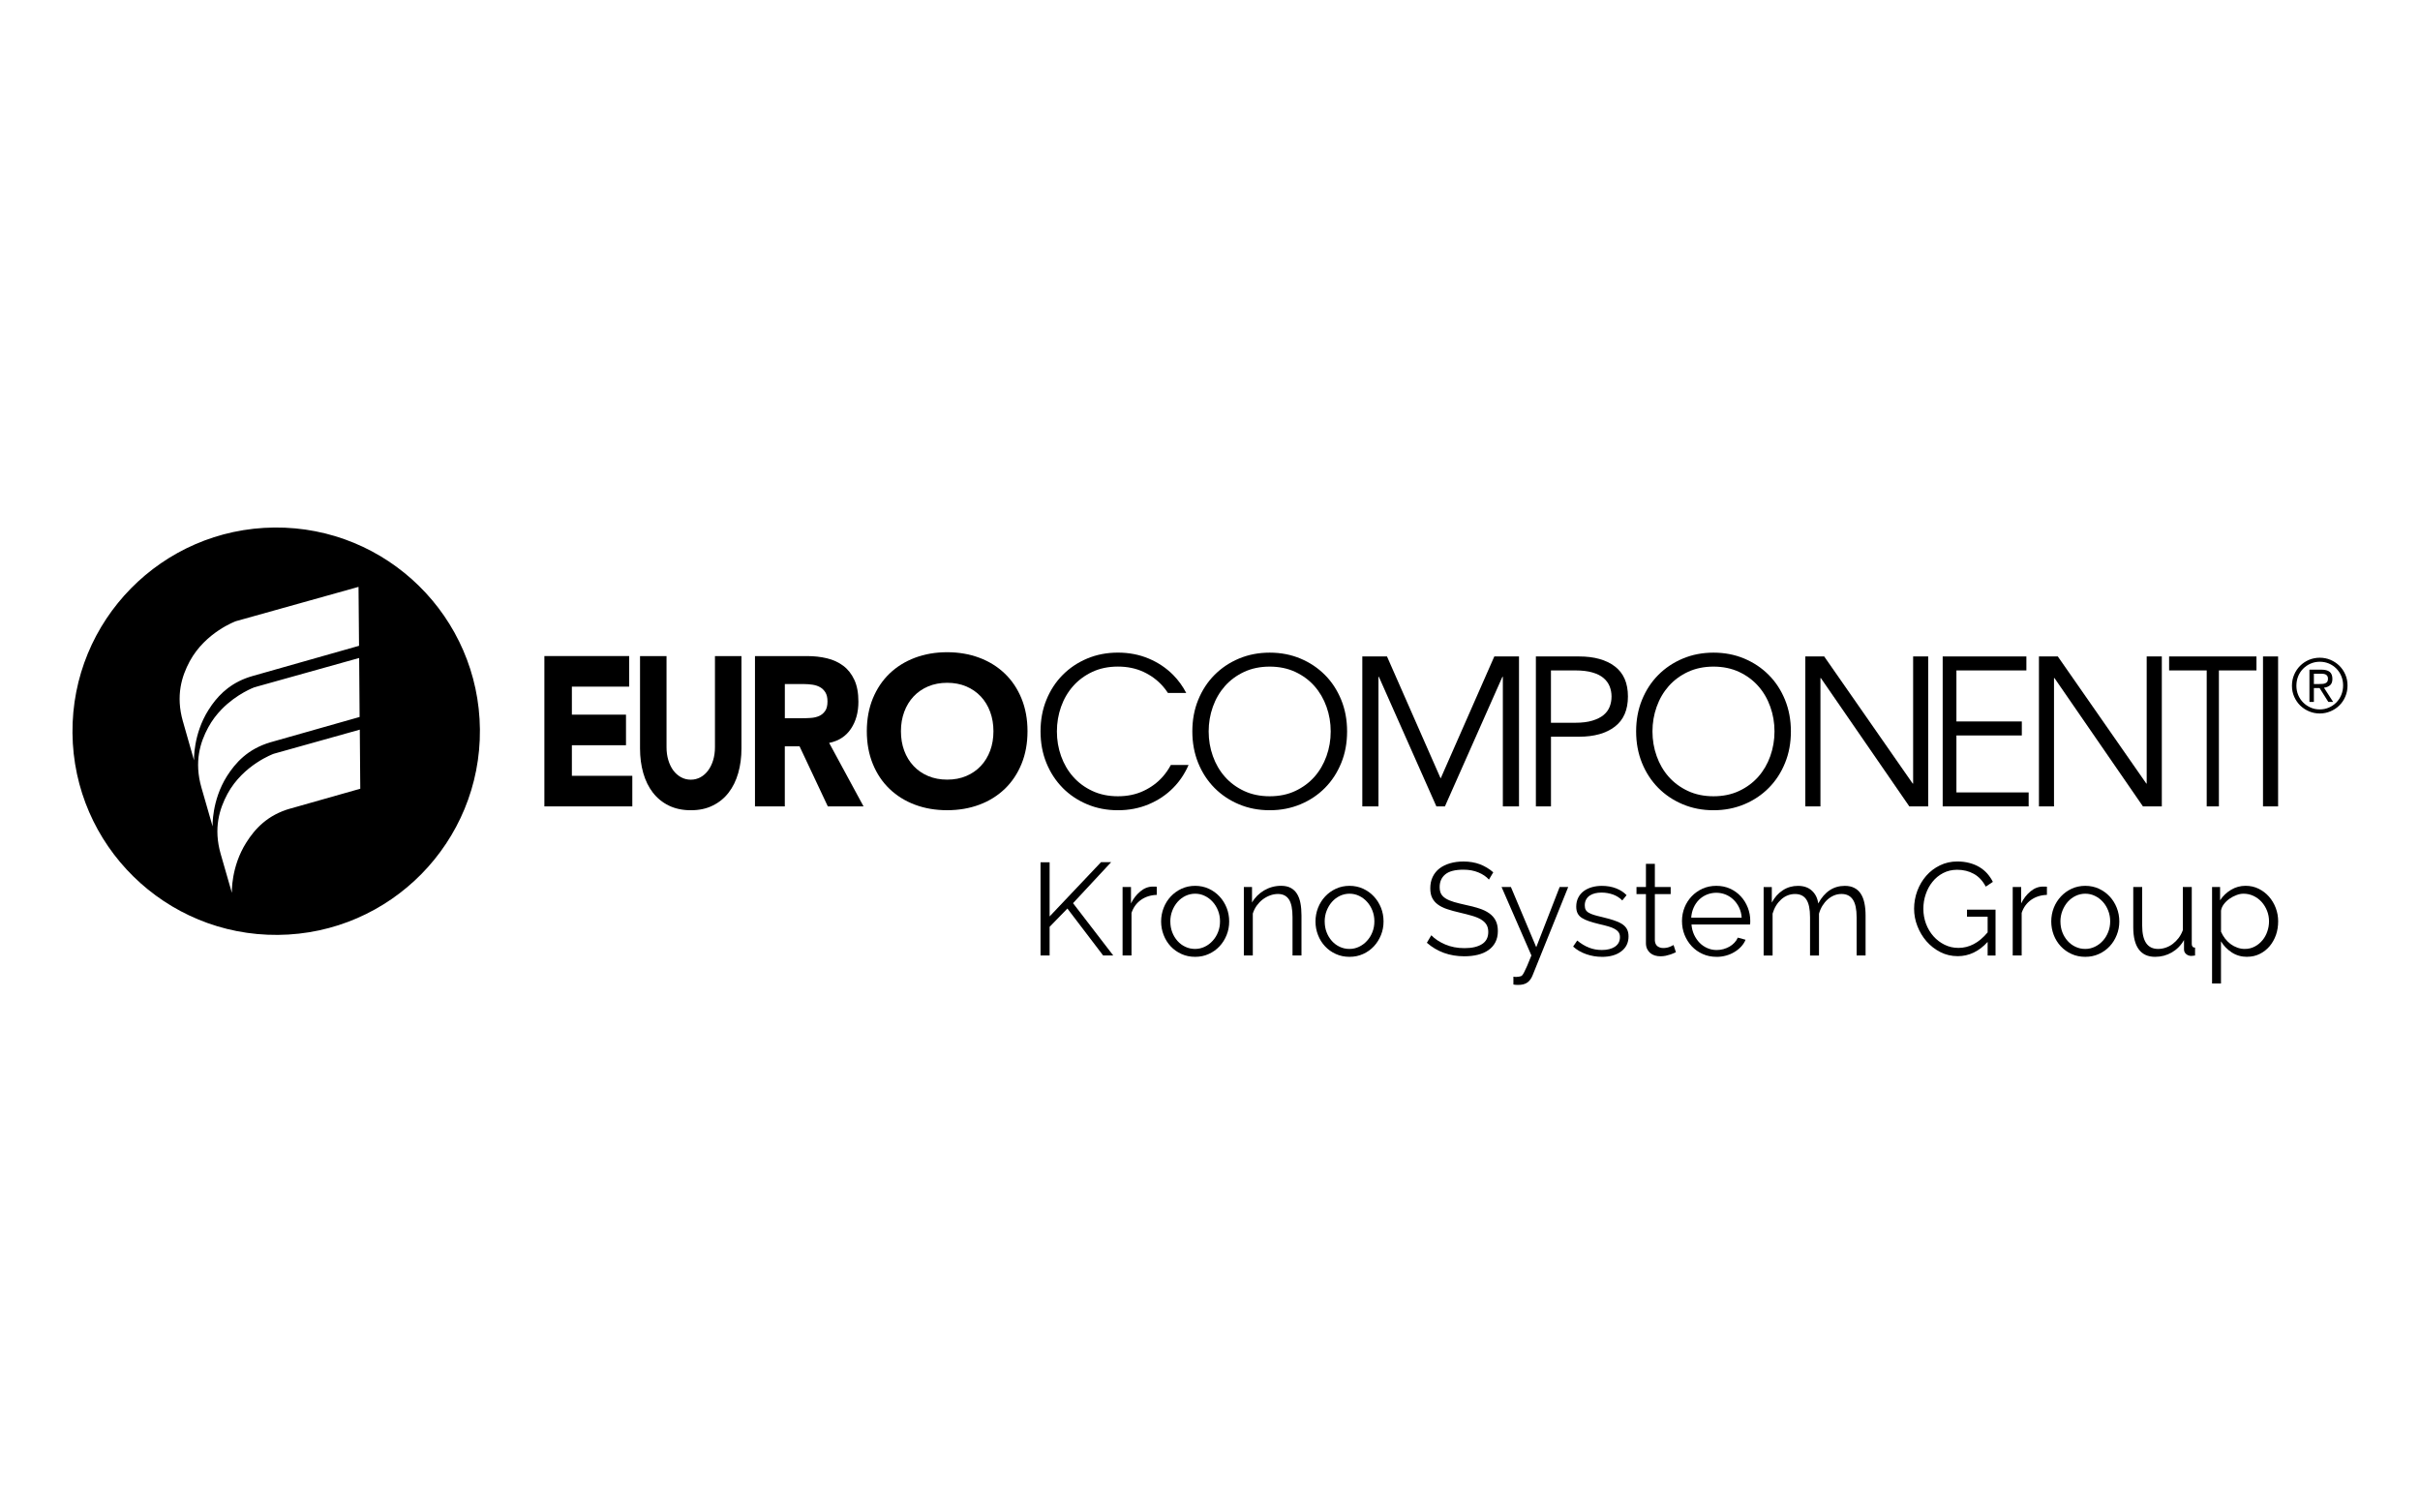 <?xml version="1.0" encoding="UTF-8"?>
<svg id="Livello_1" data-name="Livello 1" xmlns="http://www.w3.org/2000/svg" version="1.1" viewBox="0 0 800 500">
  <defs>
    <style>
      .cls-1 {
        fill: #000;
        stroke-width: 0px;
      }
    </style>
  </defs>
  <path class="cls-1" d="M90.73,174.39c-37.19.32-67.09,30.75-66.77,67.91.32,37.18,30.73,67.08,67.93,66.76,37.17-.32,67.08-30.74,66.76-67.91-.32-37.18-30.73-67.09-67.91-66.76ZM60.67,239.15l-.21-.69c-2.42-8.51-.39-14.9,2.25-19.84,5.24-9.67,15.28-13.27,15.28-13.27l40.53-11.34.17,19.48-35.13,9.97c-6.71,1.89-10.7,5.65-13.51,9.55-.4.57-.79,1.16-1.16,1.74-5.08,8.06-4.75,16.6-4.75,16.6l-3.48-12.2ZM66.58,260.33c-2.43-8.51-.42-14.91,2.24-19.83,1.26-2.34,2.79-4.31,4.41-5.98,5.09-5.24,10.88-7.32,10.88-7.32l34.62-9.68.15,19.5-12.44,3.53s-16.97,4.82-17.08,4.85c-7.5,2.22-11.54,6.79-14.35,11.2-5.07,8.07-4.73,16.59-4.73,16.59l-3.7-12.86ZM96.05,267.27c-7.71,2.16-11.84,6.83-14.65,11.29-5.1,8.06-4.75,16.59-4.75,16.59l-3.7-12.86c-2.43-8.51-.4-14.9,2.24-19.84,5.25-9.69,15.3-13.27,15.3-13.27l28.45-7.97.16,19.53-23.04,6.54Z"/>
  <g>
    <polygon class="cls-1" points="179.96 216.88 207.99 216.88 207.99 226.99 189.05 226.99 189.05 236.25 206.94 236.25 206.94 246.36 189.05 246.36 189.05 256.47 209.03 256.47 209.03 266.58 179.96 266.58 179.96 216.88"/>
    <path class="cls-1" d="M215.83,262.02c1.41,1.83,3.15,3.25,5.25,4.28,2.1,1.03,4.53,1.55,7.3,1.55s5.15-.51,7.24-1.55c2.1-1.03,3.85-2.45,5.25-4.28,1.41-1.82,2.46-3.98,3.17-6.46.71-2.48,1.07-5.19,1.07-8.14v-30.53h-8.76v30.11c0,1.55-.2,2.97-.59,4.28-.4,1.31-.95,2.45-1.66,3.41-.71.96-1.55,1.71-2.53,2.25-.98.53-2.04.81-3.2.81s-2.24-.27-3.23-.81c-.99-.54-1.84-1.29-2.56-2.25-.71-.96-1.26-2.09-1.65-3.41-.4-1.31-.59-2.74-.59-4.28v-30.11h-8.76v30.53c0,2.95.36,5.66,1.07,8.14.71,2.48,1.77,4.64,3.17,6.46Z"/>
    <path class="cls-1" d="M259.45,246.71h4.86l9.35,19.87h11.81l-11.37-20.99c3.16-.65,5.56-2.21,7.2-4.67,1.65-2.46,2.47-5.44,2.47-8.95,0-2.9-.45-5.32-1.36-7.26-.91-1.94-2.13-3.49-3.67-4.63-1.54-1.15-3.33-1.97-5.37-2.46-2.04-.49-4.2-.73-6.48-.73h-17.31v49.7h9.86v-19.87ZM259.45,226.14h6.45c.88,0,1.79.07,2.72.21.93.14,1.75.41,2.46.81.72.4,1.31.98,1.77,1.72.47.75.7,1.75.7,3.02,0,1.36-.26,2.41-.79,3.15-.53.75-1.19,1.3-1.99,1.65-.8.35-1.7.56-2.69.63-.99.07-1.93.1-2.81.1h-5.82v-11.3Z"/>
    <path class="cls-1" d="M337.69,230.92c-1.32-3.23-3.16-5.98-5.53-8.25-2.36-2.27-5.17-4.01-8.41-5.23-3.25-1.21-6.79-1.83-10.64-1.83s-7.39.61-10.64,1.83c-3.24,1.22-6.04,2.96-8.41,5.23-2.36,2.27-4.2,5.02-5.53,8.25-1.32,3.23-1.98,6.84-1.98,10.81s.66,7.58,1.98,10.81c1.32,3.23,3.16,5.98,5.53,8.25,2.36,2.27,5.17,4.02,8.41,5.23,3.25,1.22,6.79,1.82,10.64,1.82s7.39-.61,10.64-1.82c3.24-1.21,6.04-2.96,8.41-5.23,2.36-2.27,4.2-5.02,5.53-8.25,1.32-3.23,1.98-6.83,1.98-10.81s-.66-7.58-1.98-10.81ZM327.33,248.15c-.72,1.94-1.75,3.63-3.09,5.06-1.35,1.43-2.96,2.54-4.83,3.33-1.88.8-3.97,1.19-6.29,1.19s-4.41-.4-6.29-1.19c-1.88-.79-3.49-1.9-4.83-3.33-1.34-1.43-2.37-3.11-3.09-5.06-.72-1.94-1.08-4.08-1.08-6.42s.36-4.42,1.08-6.39c.72-1.96,1.75-3.66,3.09-5.09,1.34-1.43,2.95-2.54,4.83-3.34,1.88-.79,3.97-1.19,6.29-1.19s4.41.4,6.29,1.19c1.88.8,3.48,1.91,4.83,3.34,1.34,1.43,2.37,3.13,3.09,5.09.72,1.97,1.08,4.1,1.08,6.39s-.36,4.49-1.08,6.42Z"/>
    <g>
      <path class="cls-1" d="M396.1,231.36c-1.3,3.17-1.94,6.65-1.94,10.43s.65,7.26,1.94,10.44c1.29,3.17,3.08,5.91,5.37,8.23,2.29,2.31,4.99,4.12,8.11,5.43,3.12,1.31,6.5,1.96,10.16,1.96s7.03-.66,10.16-1.96c3.12-1.31,5.82-3.11,8.11-5.43,2.29-2.31,4.07-5.05,5.37-8.23,1.3-3.17,1.94-6.65,1.94-10.44s-.65-7.26-1.94-10.43c-1.3-3.17-3.08-5.92-5.37-8.22-2.29-2.31-4.99-4.12-8.11-5.43-3.12-1.31-6.5-1.96-10.16-1.96s-7.03.65-10.16,1.96c-3.12,1.31-5.82,3.12-8.11,5.43-2.29,2.31-4.08,5.05-5.37,8.22ZM411.27,222.12c2.49-1.16,5.32-1.75,8.46-1.75s5.97.59,8.46,1.75c2.49,1.17,4.61,2.73,6.34,4.69,1.73,1.96,3.06,4.24,3.98,6.83.93,2.59,1.39,5.31,1.39,8.16s-.46,5.56-1.39,8.16c-.93,2.59-2.25,4.87-3.98,6.83-1.74,1.96-3.85,3.52-6.34,4.69-2.49,1.17-5.32,1.75-8.46,1.75s-5.97-.59-8.46-1.75c-2.49-1.17-4.61-2.73-6.34-4.69-1.73-1.96-3.06-4.24-3.98-6.83-.93-2.59-1.39-5.31-1.39-8.16s.46-5.56,1.39-8.16c.92-2.59,2.25-4.87,3.98-6.83,1.73-1.96,3.85-3.52,6.34-4.69Z"/>
      <polygon class="cls-1" points="458.51 217.01 450.35 217.01 450.35 266.58 455.69 266.58 455.69 223.74 455.83 223.74 474.84 266.58 477.66 266.58 496.66 223.74 496.81 223.74 496.81 266.58 502.15 266.58 502.15 217.01 493.99 217.01 476.25 257.34 458.51 217.01"/>
      <path class="cls-1" d="M512.71,243.54h9.3c4.99,0,8.93-1.11,11.82-3.32,2.89-2.22,4.33-5.54,4.33-9.98s-1.44-7.74-4.33-9.94c-2.89-2.19-6.83-3.29-11.82-3.29h-14.28v49.57h4.99v-23.04ZM512.71,221.63h8.05c2.22,0,4.1.22,5.64.67,1.55.44,2.79,1.06,3.71,1.86.93.79,1.59,1.71,2.01,2.76.41,1.05.62,2.16.62,3.32,0,1.22-.21,2.35-.62,3.4-.42,1.05-1.09,1.96-2.01,2.73-.93.77-2.16,1.39-3.71,1.86-1.54.47-3.43.7-5.64.7h-8.05v-17.29Z"/>
      <path class="cls-1" d="M548.18,260.46c2.29,2.31,4.99,4.12,8.12,5.43,3.12,1.31,6.5,1.96,10.15,1.96s7.04-.66,10.16-1.96c3.12-1.31,5.82-3.11,8.11-5.43,2.29-2.31,4.08-5.05,5.37-8.23,1.3-3.17,1.94-6.65,1.94-10.44s-.65-7.26-1.94-10.43c-1.29-3.17-3.08-5.92-5.37-8.22-2.29-2.31-4.99-4.12-8.11-5.43-3.12-1.31-6.51-1.96-10.16-1.96s-7.03.65-10.15,1.96c-3.12,1.31-5.83,3.12-8.12,5.43-2.29,2.31-4.08,5.05-5.37,8.22-1.3,3.17-1.94,6.65-1.94,10.43s.65,7.26,1.94,10.44c1.29,3.17,3.08,5.91,5.37,8.23ZM547.66,233.64c.92-2.59,2.25-4.87,3.98-6.83,1.74-1.96,3.85-3.52,6.35-4.69,2.49-1.16,5.31-1.75,8.45-1.75s5.96.59,8.46,1.75c2.49,1.17,4.61,2.73,6.34,4.69,1.74,1.96,3.06,4.24,3.98,6.83.93,2.59,1.39,5.31,1.39,8.16s-.47,5.56-1.39,8.16c-.92,2.59-2.25,4.87-3.98,6.83-1.74,1.96-3.85,3.52-6.34,4.69-2.5,1.17-5.32,1.75-8.46,1.75s-5.96-.59-8.45-1.75c-2.5-1.17-4.61-2.73-6.35-4.69-1.74-1.96-3.06-4.24-3.98-6.83-.93-2.59-1.39-5.31-1.39-8.16s.46-5.56,1.39-8.16Z"/>
      <polygon class="cls-1" points="601.8 224.15 601.93 224.15 631.18 266.58 637.42 266.58 637.42 217.01 632.44 217.01 632.44 259.02 632.29 259.02 603.04 217.01 596.8 217.01 596.8 266.58 601.8 266.58 601.8 224.15"/>
      <polygon class="cls-1" points="670.63 261.96 646.75 261.96 646.75 243.13 668.37 243.13 668.37 238.5 646.75 238.5 646.75 221.63 669.88 221.63 669.88 217.01 642.21 217.01 642.21 266.58 670.63 266.58 670.63 261.96"/>
      <polygon class="cls-1" points="679.01 224.15 679.16 224.15 708.41 266.58 714.65 266.58 714.65 217.01 709.65 217.01 709.65 259.02 709.52 259.02 680.27 217.01 674.03 217.01 674.03 266.58 679.01 266.58 679.01 224.15"/>
      <polygon class="cls-1" points="729.49 266.58 733.52 266.58 733.52 221.63 745.94 221.63 745.94 217.01 717.06 217.01 717.06 221.63 729.49 221.63 729.49 266.58"/>
      <rect class="cls-1" x="748.1" y="217.01" width="4.99" height="49.57"/>
      <path class="cls-1" d="M775.31,222.97c-.49-1.12-1.15-2.08-1.98-2.9-.84-.82-1.81-1.46-2.93-1.94-1.11-.47-2.3-.7-3.54-.7s-2.44.24-3.55.7c-1.11.47-2.09,1.12-2.92,1.95-.83.83-1.5,1.8-1.98,2.93-.49,1.13-.74,2.35-.74,3.68s.25,2.51.74,3.63c.49,1.11,1.15,2.08,1.98,2.9.84.82,1.81,1.46,2.92,1.93,1.11.47,2.29.71,3.55.71s2.43-.24,3.54-.71c1.12-.47,2.1-1.12,2.93-1.94.84-.82,1.5-1.8,1.98-2.93.49-1.13.73-2.36.73-3.68s-.24-2.51-.73-3.62ZM773.98,229.73c-.4.97-.96,1.8-1.65,2.51-.71.71-1.52,1.26-2.45,1.67-.93.4-1.94.61-3.02.61s-2.09-.2-3.01-.61c-.93-.41-1.75-.96-2.45-1.66-.71-.7-1.26-1.53-1.66-2.48-.4-.95-.6-1.98-.6-3.08s.2-2.19.6-3.16c.4-.97.95-1.8,1.66-2.5.7-.7,1.52-1.26,2.45-1.66.93-.4,1.94-.61,3.01-.61s2.09.2,3.02.59c.93.4,1.75.95,2.45,1.65.69.7,1.25,1.53,1.65,2.49.4.96.6,1.99.6,3.09s-.2,2.17-.6,3.14Z"/>
      <path class="cls-1" d="M770.24,226.55c.54-.45.8-1.15.8-2.11,0-1.07-.3-1.85-.9-2.34-.61-.49-1.55-.73-2.82-.73h-3.87v10.68h1.47v-4.59h1.89l2.89,4.59h1.59l-3.04-4.71c.78-.08,1.44-.34,1.99-.79ZM766.73,226.13h-1.81v-3.42h2.28c.28,0,.56.02.85.05.28.03.54.11.77.22.23.12.41.29.55.51.14.22.21.51.21.88,0,.42-.08.76-.23.99-.16.23-.37.4-.64.51-.27.12-.57.19-.92.21-.34.03-.69.04-1.06.04Z"/>
      <path class="cls-1" d="M351.29,260.46c2.29,2.31,4.99,4.12,8.11,5.43,3.12,1.31,6.5,1.96,10.16,1.96s7.03-.65,10.16-1.96c3.12-1.31,5.82-3.11,8.11-5.43,2.12-2.14,3.82-4.67,5.08-7.57h-5.86c-.75,1.41-1.65,2.71-2.69,3.89-1.74,1.96-3.85,3.52-6.35,4.69-2.49,1.17-5.31,1.76-8.45,1.76s-5.97-.59-8.46-1.76c-2.49-1.16-4.61-2.73-6.34-4.69-1.74-1.96-3.06-4.24-3.99-6.83-.93-2.59-1.38-5.31-1.38-8.16s.46-5.56,1.38-8.16c.92-2.59,2.25-4.87,3.99-6.83,1.73-1.96,3.85-3.52,6.34-4.69,2.49-1.17,5.32-1.75,8.46-1.75s5.96.59,8.45,1.75c2.5,1.17,4.61,2.73,6.35,4.69.63.71,1.2,1.46,1.73,2.27h6.05c-1.16-2.23-2.6-4.2-4.31-5.94-2.29-2.31-4.99-4.12-8.11-5.43-3.12-1.31-6.51-1.96-10.16-1.96s-7.04.65-10.16,1.96c-3.12,1.31-5.82,3.12-8.11,5.43-2.29,2.31-4.08,5.05-5.37,8.22-1.3,3.17-1.94,6.65-1.94,10.43s.64,7.26,1.94,10.44c1.29,3.17,3.08,5.91,5.37,8.23Z"/>
    </g>
  </g>
  <g>
    <path class="cls-1" d="M343.98,315.87v-30.82h3v17.91l17-17.95h3.35l-12.61,13.56,13.3,17.3h-3.34l-11.82-15.52-5.88,6.04v9.48h-3Z"/>
    <path class="cls-1" d="M382.41,295.83c-2,.06-3.74.61-5.22,1.65-1.48,1.05-2.53,2.48-3.14,4.31v14.08h-2.95v-22.64h2.78v5.43c.78-1.6,1.81-2.92,3.09-3.98,1.27-1.06,2.65-1.59,4.12-1.59h.75c.23,0,.41.02.56.04v2.7Z"/>
    <path class="cls-1" d="M395.1,316.31c-1.65,0-3.16-.31-4.54-.94-1.38-.62-2.57-1.47-3.57-2.54-1-1.07-1.77-2.32-2.32-3.74-.55-1.42-.83-2.91-.83-4.47s.29-3.11.85-4.53,1.34-2.66,2.34-3.73c1-1.07,2.19-1.93,3.57-2.57,1.37-.63,2.87-.95,4.49-.95s3.12.32,4.5.95c1.38.64,2.56,1.49,3.56,2.57,1,1.07,1.78,2.31,2.35,3.73.56,1.42.84,2.93.84,4.53s-.28,3.06-.84,4.47c-.57,1.42-1.35,2.67-2.35,3.74-1,1.07-2.18,1.92-3.56,2.54-1.38.63-2.88.94-4.5.94ZM386.89,304.65c0,1.27.21,2.46.63,3.54.41,1.09,1,2.04,1.73,2.87.74.83,1.61,1.48,2.61,1.94,1,.47,2.07.7,3.19.7s2.19-.24,3.2-.72c1-.48,1.87-1.13,2.62-1.96.76-.82,1.36-1.79,1.79-2.89.44-1.1.65-2.29.65-3.56s-.22-2.44-.65-3.55c-.44-1.11-1.03-2.09-1.79-2.91-.75-.83-1.62-1.48-2.61-1.95-.98-.48-2.03-.72-3.17-.72s-2.19.25-3.19.72c-1,.48-1.87,1.14-2.61,1.98-.74.84-1.33,1.82-1.76,2.93-.44,1.12-.65,2.31-.65,3.58Z"/>
    <path class="cls-1" d="M430.23,315.87h-2.95v-12.65c0-2.69-.39-4.65-1.17-5.86-.79-1.22-2.01-1.83-3.65-1.83-.87,0-1.75.16-2.61.48-.87.32-1.69.77-2.45,1.35-.75.57-1.4,1.27-1.98,2.06-.56.8-.99,1.67-1.27,2.59v13.86h-2.96v-22.64h2.7v5.13c.46-.82,1.03-1.56,1.72-2.25s1.44-1.26,2.27-1.76c.84-.49,1.73-.87,2.68-1.13.94-.26,1.92-.39,2.93-.39,1.28,0,2.34.23,3.21.7.85.46,1.54,1.11,2.06,1.95.53.85.91,1.88,1.14,3.09.23,1.22.34,2.57.34,4.05v13.25Z"/>
    <path class="cls-1" d="M446.13,316.31c-1.65,0-3.16-.31-4.54-.94-1.38-.62-2.57-1.47-3.56-2.54-1.01-1.07-1.78-2.32-2.33-3.74-.55-1.42-.83-2.91-.83-4.47s.29-3.11.85-4.53c.56-1.42,1.34-2.66,2.34-3.73,1-1.07,2.19-1.93,3.57-2.57,1.37-.63,2.87-.95,4.49-.95s3.12.32,4.5.95c1.38.64,2.56,1.49,3.56,2.57,1,1.07,1.78,2.31,2.35,3.73.56,1.42.84,2.93.84,4.53s-.28,3.06-.84,4.47c-.57,1.42-1.36,2.67-2.35,3.74-1,1.07-2.18,1.92-3.56,2.54-1.38.63-2.87.94-4.5.94ZM437.92,304.65c0,1.27.21,2.46.63,3.54.41,1.09,1,2.04,1.73,2.87.75.83,1.61,1.48,2.61,1.94,1,.47,2.07.7,3.2.7s2.19-.24,3.19-.72c1-.48,1.87-1.13,2.62-1.96.76-.82,1.36-1.79,1.79-2.89.44-1.1.65-2.29.65-3.56s-.22-2.44-.65-3.55c-.44-1.11-1.03-2.09-1.79-2.91-.75-.83-1.62-1.48-2.6-1.95-.99-.48-2.04-.72-3.18-.72s-2.19.25-3.19.72c-1,.48-1.87,1.14-2.61,1.98-.74.84-1.32,1.82-1.76,2.93-.44,1.12-.65,2.31-.65,3.58Z"/>
    <path class="cls-1" d="M492.22,290.79c-.87-.98-2.03-1.78-3.49-2.38-1.47-.61-3.11-.91-4.94-.91-2.76,0-4.76.51-6,1.54-1.25,1.03-1.87,2.43-1.87,4.2,0,.92.16,1.68.49,2.28.33.59.86,1.11,1.57,1.54.71.43,1.61.81,2.69,1.13,1.09.32,2.37.63,3.85.96,1.65.34,3.12.72,4.43,1.15,1.31.42,2.42.95,3.35,1.61.92.65,1.63,1.45,2.12,2.39.49.94.74,2.11.74,3.5s-.28,2.65-.82,3.69c-.55,1.05-1.32,1.92-2.31,2.61-.99.69-2.16,1.21-3.53,1.54-1.35.33-2.84.49-4.43.49-4.84,0-8.97-1.49-12.38-4.47l1.47-2.48c1.14,1.19,2.65,2.2,4.57,3.03,1.91.82,4.04,1.23,6.39,1.23,2.47,0,4.39-.44,5.79-1.33,1.39-.88,2.08-2.22,2.08-4.02,0-.96-.2-1.76-.59-2.41-.39-.65-.98-1.21-1.76-1.69-.78-.48-1.77-.89-2.94-1.23-1.17-.35-2.53-.69-4.05-1.05-1.63-.38-3.06-.76-4.26-1.17-1.23-.41-2.25-.92-3.07-1.53-.83-.6-1.45-1.34-1.87-2.19-.43-.86-.63-1.9-.63-3.15,0-1.42.26-2.69.8-3.8.54-1.12,1.29-2.04,2.26-2.79.98-.74,2.13-1.3,3.47-1.69,1.36-.4,2.84-.59,4.47-.59,2.02,0,3.84.32,5.46.93,1.6.63,3.06,1.5,4.36,2.64l-1.44,2.43Z"/>
    <path class="cls-1" d="M500.3,322.87c.15.03.29.05.44.06.14.01.29.03.44.03.29,0,.6-.03.93-.09.33-.06.57-.11.71-.17.15-.06.3-.18.46-.37.16-.19.37-.52.61-1.01.25-.48.56-1.14.94-2,.37-.86.85-2.01,1.42-3.46l-9.87-22.64h3.09l8.38,19.91,7.74-19.91h2.83l-11.78,29.21c-.43,1.07-1.01,1.87-1.76,2.39-.74.52-1.77.78-3.1.78-.55,0-1.04-.05-1.48-.13v-2.61Z"/>
    <path class="cls-1" d="M529.56,316.31c-1.77,0-3.49-.29-5.17-.87-1.69-.59-3.14-1.42-4.35-2.52l1.36-2c1.26,1.05,2.56,1.83,3.88,2.35,1.32.52,2.73.78,4.25.78,1.81,0,3.27-.37,4.36-1.11,1.08-.74,1.63-1.79,1.63-3.15,0-.64-.15-1.17-.44-1.59-.3-.42-.72-.79-1.29-1.11-.56-.32-1.27-.6-2.12-.84-.86-.25-1.85-.51-2.99-.76-1.3-.32-2.44-.63-3.39-.96-.95-.32-1.75-.68-2.37-1.09-.63-.41-1.09-.9-1.39-1.5-.31-.59-.46-1.34-.46-2.23,0-1.14.23-2.13.68-3,.45-.87,1.06-1.58,1.83-2.15.77-.56,1.67-.99,2.69-1.28,1.03-.29,2.12-.43,3.28-.43,1.75,0,3.32.28,4.74.84,1.41.56,2.56,1.31,3.42,2.24l-1.42,1.74c-.84-.87-1.87-1.52-3.07-1.96-1.21-.42-2.46-.64-3.76-.64-.79,0-1.52.07-2.18.24-.67.16-1.25.41-1.76.76-.51.34-.91.79-1.19,1.32-.29.54-.44,1.17-.44,1.89,0,.6.1,1.1.31,1.48.2.37.53.7,1,.97.46.28,1.05.52,1.76.74.71.22,1.57.44,2.58.67,1.45.35,2.72.7,3.82,1.05s2.02.75,2.77,1.22c.74.46,1.3,1.03,1.67,1.69.38.67.56,1.48.56,2.44,0,2.08-.79,3.73-2.39,4.95-1.6,1.22-3.73,1.83-6.43,1.83Z"/>
    <path class="cls-1" d="M554.03,314.78c-.17.08-.44.21-.76.34-.33.15-.72.29-1.15.44-.44.15-.93.28-1.48.4-.55.11-1.14.17-1.73.17-.64,0-1.25-.08-1.84-.26-.57-.17-1.08-.44-1.52-.8-.44-.37-.78-.82-1.05-1.37-.26-.55-.39-1.19-.39-1.92v-16.21h-3.12v-2.34h3.12v-7.66h2.95v7.66h5.23v2.34h-5.23v15.39c.06.84.36,1.45.87,1.85.52.38,1.15.59,1.87.59.84,0,1.57-.14,2.22-.41.63-.28,1.05-.47,1.22-.59l.78,2.39Z"/>
    <path class="cls-1" d="M567.43,316.31c-1.65,0-3.18-.31-4.57-.94-1.39-.62-2.6-1.48-3.61-2.56-1.01-1.09-1.8-2.34-2.37-3.76s-.85-2.94-.85-4.57.29-3.1.85-4.5c.56-1.4,1.36-2.63,2.37-3.69,1.01-1.06,2.21-1.9,3.58-2.52,1.38-.62,2.89-.93,4.55-.93s3.17.31,4.54.93c1.38.63,2.56,1.47,3.55,2.55.99,1.06,1.75,2.3,2.3,3.69.55,1.39.83,2.87.83,4.43,0,.24,0,.47-.02.7-.01.23-.03.38-.06.48h-19.35c.09,1.21.38,2.34.85,3.37.48,1.03,1.09,1.92,1.83,2.68s1.6,1.34,2.57,1.76c.97.43,2,.63,3.1.63.76,0,1.49-.1,2.22-.3.72-.21,1.39-.48,2-.83.61-.35,1.15-.78,1.63-1.29.48-.51.85-1.06,1.11-1.68l2.56.7c-.34.85-.84,1.61-1.47,2.29-.64.68-1.38,1.28-2.23,1.78-.84.51-1.76.9-2.78,1.18-1.01.28-2.06.41-3.12.41ZM575.76,303.35c-.08-1.22-.37-2.33-.84-3.32-.48-1.01-1.09-1.86-1.84-2.59-.74-.72-1.6-1.29-2.58-1.7-.99-.4-2.02-.61-3.12-.61s-2.15.21-3.14.61c-.99.41-1.85.98-2.58,1.7-.74.73-1.33,1.6-1.78,2.61-.45,1.01-.72,2.12-.8,3.3h16.69Z"/>
    <path class="cls-1" d="M616.71,315.87h-2.95v-12.65c0-2.63-.41-4.58-1.24-5.82-.83-1.25-2.08-1.87-3.76-1.87-.87,0-1.69.16-2.46.48-.77.32-1.48.77-2.14,1.35-.64.57-1.22,1.27-1.71,2.06-.49.8-.87,1.68-1.13,2.64v13.82h-2.96v-12.65c0-2.69-.4-4.65-1.22-5.86-.8-1.22-2.06-1.83-3.73-1.83s-3.24.59-4.57,1.78c-1.32,1.19-2.29,2.76-2.86,4.7v13.86h-2.96v-22.64h2.7v5.13c.93-1.74,2.15-3.1,3.65-4.07,1.5-.98,3.17-1.45,5-1.45,1.92,0,3.45.53,4.61,1.6,1.16,1.07,1.86,2.48,2.09,4.22,2.11-3.89,5.04-5.82,8.79-5.82,1.24,0,2.31.23,3.18.7.9.46,1.6,1.12,2.14,1.98s.93,1.88,1.17,3.09c.25,1.2.37,2.54.37,4.02v13.25Z"/>
    <path class="cls-1" d="M657.05,311.4c-2.86,3.13-6.16,4.69-9.85,4.69-2.09,0-4.01-.45-5.77-1.35-1.76-.9-3.27-2.08-4.57-3.56-1.29-1.48-2.29-3.16-3.01-5.03-.74-1.87-1.09-3.79-1.09-5.76s.36-4.03,1.07-5.91,1.69-3.54,2.95-4.97c1.26-1.44,2.77-2.58,4.51-3.43,1.77-.86,3.66-1.29,5.73-1.29,1.49,0,2.87.17,4.1.51,1.23.33,2.33.79,3.31,1.39.97.59,1.81,1.3,2.54,2.12.72.83,1.33,1.73,1.83,2.72l-2.35,1.57c-1.01-1.91-2.32-3.32-3.95-4.22-1.62-.9-3.46-1.35-5.51-1.35-1.71,0-3.26.37-4.64,1.09-1.38.72-2.55,1.68-3.51,2.89-.98,1.2-1.72,2.58-2.24,4.13-.53,1.54-.78,3.15-.78,4.8,0,1.74.3,3.39.88,4.96.6,1.57,1.42,2.94,2.46,4.11,1.05,1.18,2.27,2.11,3.68,2.8,1.4.7,2.94,1.05,4.58,1.05,1.77,0,3.46-.42,5.04-1.25,1.6-.83,3.14-2.12,4.61-3.88v-5.18h-6.82v-2.34h9.43v15.17h-2.61v-4.47Z"/>
    <path class="cls-1" d="M676.67,295.83c-2.01.06-3.74.61-5.23,1.65-1.47,1.05-2.52,2.48-3.12,4.31v14.08h-2.96v-22.64h2.79v5.43c.78-1.6,1.8-2.92,3.08-3.98,1.28-1.06,2.65-1.59,4.13-1.59h.74c.23,0,.43.02.57.04v2.7Z"/>
    <path class="cls-1" d="M689.36,316.31c-1.65,0-3.17-.31-4.55-.94-1.38-.62-2.56-1.47-3.56-2.54-1-1.07-1.78-2.32-2.33-3.74-.54-1.42-.82-2.91-.82-4.47s.28-3.11.84-4.53c.56-1.42,1.36-2.66,2.35-3.73,1-1.07,2.18-1.93,3.56-2.57,1.38-.63,2.87-.95,4.5-.95s3.12.32,4.5.95c1.37.64,2.56,1.49,3.56,2.57,1,1.07,1.78,2.31,2.34,3.73.56,1.42.85,2.93.85,4.53s-.29,3.06-.85,4.47c-.56,1.42-1.34,2.67-2.34,3.74-1,1.07-2.19,1.92-3.56,2.54-1.38.63-2.88.94-4.5.94ZM681.14,304.65c0,1.27.22,2.46.63,3.54.42,1.09,1,2.04,1.75,2.87.74.83,1.61,1.48,2.61,1.94,1,.47,2.06.7,3.19.7s2.19-.24,3.19-.72c1-.48,1.87-1.13,2.63-1.96.76-.82,1.34-1.79,1.78-2.89.44-1.1.66-2.29.66-3.56s-.22-2.44-.66-3.55c-.44-1.11-1.02-2.09-1.78-2.91-.76-.83-1.62-1.48-2.61-1.95-.99-.48-2.04-.72-3.17-.72s-2.21.25-3.19.72c-1.01.48-1.87,1.14-2.62,1.98-.74.84-1.32,1.82-1.76,2.93-.44,1.12-.66,2.31-.66,3.58Z"/>
    <path class="cls-1" d="M712.43,316.31c-2.38,0-4.17-.82-5.39-2.46-1.22-1.64-1.83-4.08-1.83-7.32v-13.3h2.95v12.78c0,5.13,1.76,7.69,5.26,7.69.87,0,1.72-.15,2.56-.44.85-.29,1.62-.71,2.33-1.26.71-.55,1.34-1.2,1.92-1.95.56-.75,1.02-1.6,1.37-2.57v-14.25h2.95v18.82c0,.81.37,1.22,1.09,1.22v2.61c-.59.09-.99.13-1.22.13-.67,0-1.24-.21-1.72-.61-.47-.4-.71-.91-.71-1.52v-3.13c-1.01,1.77-2.37,3.14-4.04,4.11-1.69.97-3.53,1.45-5.52,1.45Z"/>
    <path class="cls-1" d="M742.86,316.31c-1.91,0-3.61-.49-5.08-1.45-1.48-.97-2.68-2.19-3.57-3.68v13.95h-2.95v-31.9h2.65v4.39c.93-1.42,2.13-2.58,3.61-3.46,1.48-.89,3.09-1.33,4.82-1.33,1.56,0,3,.32,4.32.97,1.32.66,2.46,1.52,3.42,2.61.95,1.09,1.7,2.34,2.24,3.76.53,1.42.79,2.88.79,4.39,0,1.59-.24,3.1-.72,4.51-.51,1.42-1.21,2.67-2.11,3.74-.92,1.07-2,1.92-3.26,2.54-1.26.63-2.64.94-4.16.94ZM742.05,313.7c1.22,0,2.31-.26,3.3-.78.99-.52,1.84-1.21,2.55-2.07.71-.85,1.25-1.82,1.62-2.91.38-1.09.57-2.21.57-3.37,0-1.22-.22-2.38-.65-3.48-.44-1.1-1.03-2.07-1.78-2.91-.76-.84-1.65-1.51-2.68-2-1.02-.49-2.14-.74-3.33-.74-.75,0-1.53.15-2.34.47-.82.3-1.59.71-2.3,1.21-.72.51-1.34,1.1-1.85,1.78-.52.68-.83,1.4-.94,2.15v6.96c.36.81.79,1.56,1.33,2.26.53.69,1.15,1.29,1.81,1.8.69.51,1.42.9,2.23,1.19.79.29,1.61.44,2.46.44Z"/>
  </g>
</svg>